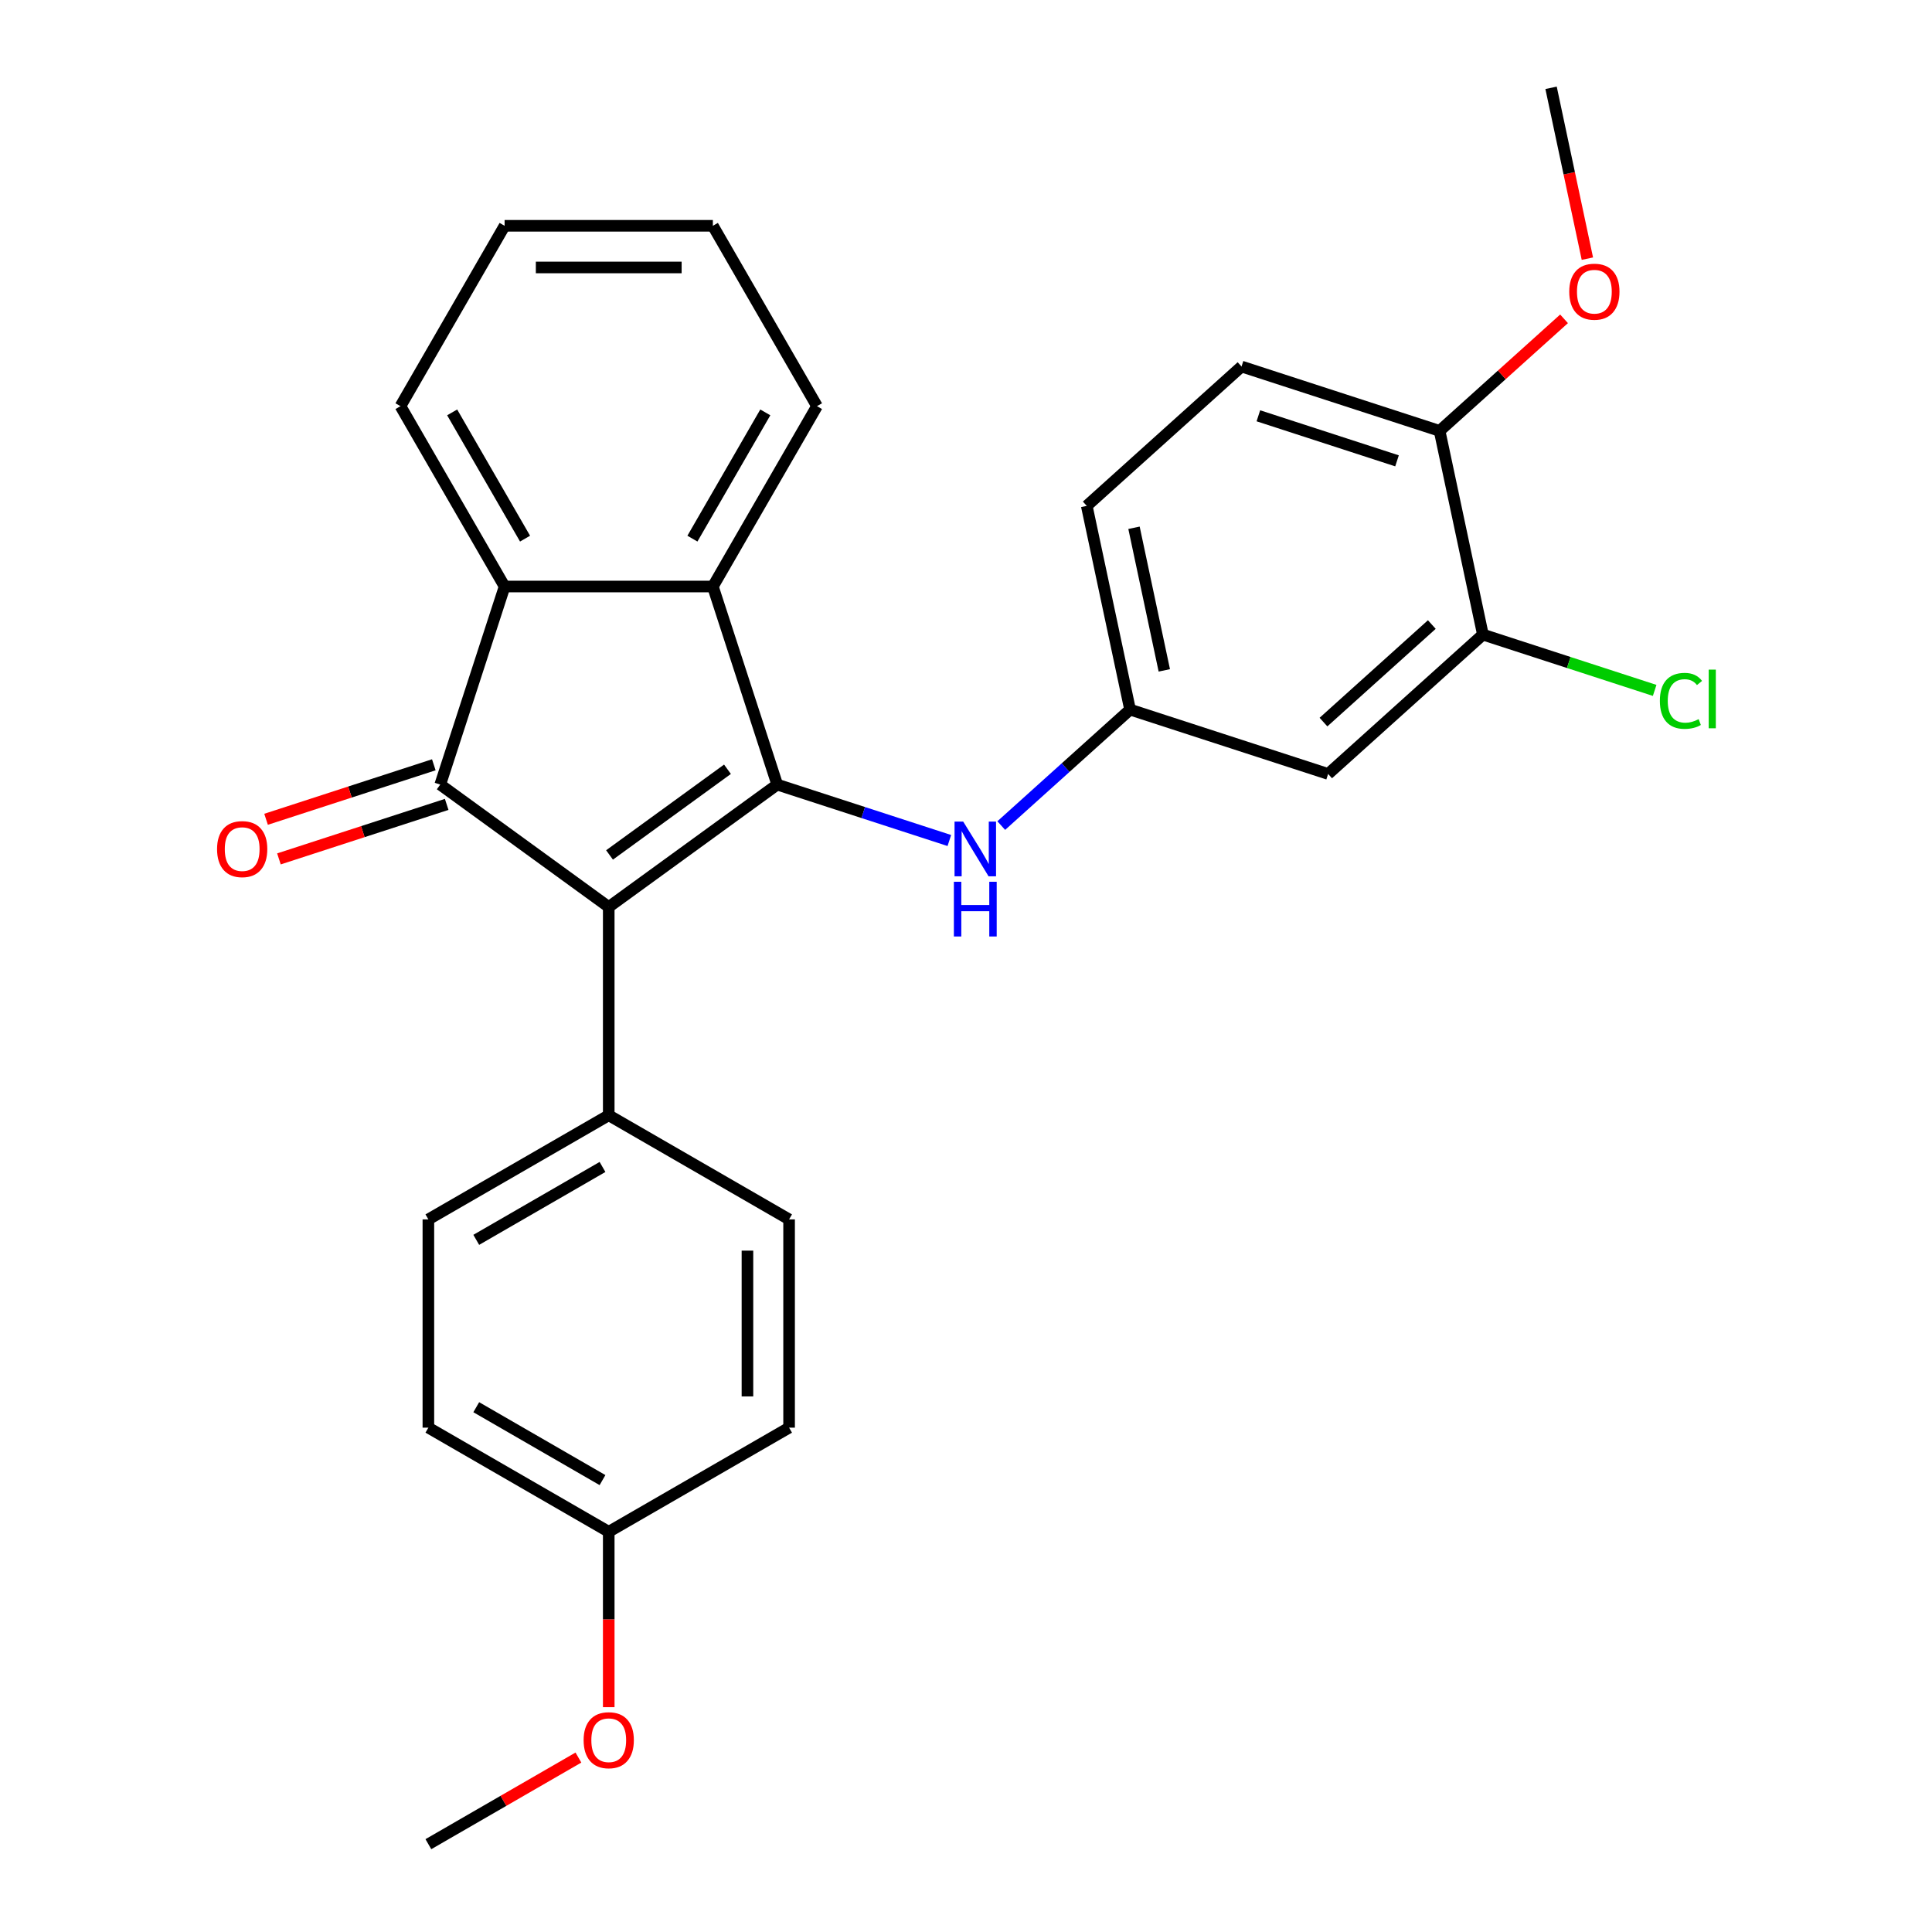 <?xml version='1.0' encoding='iso-8859-1'?>
<svg version='1.1' baseProfile='full'
              xmlns='http://www.w3.org/2000/svg'
                      xmlns:rdkit='http://www.rdkit.org/xml'
                      xmlns:xlink='http://www.w3.org/1999/xlink'
                  xml:space='preserve'
width='1000px' height='1000px' viewBox='0 0 1000 1000'>
<!-- END OF HEADER -->
<rect style='opacity:1.0;fill:#FFFFFF;stroke:none' width='1000' height='1000' x='0' y='0'> </rect>
<path class='bond-0' d='M 315.081,469.463 L 402.29,406.103' style='fill:none;fill-rule:evenodd;stroke:#000000;stroke-width:6px;stroke-linecap:butt;stroke-linejoin:miter;stroke-opacity:1' />
<path class='bond-0' d='M 315.49,442.518 L 376.536,398.165' style='fill:none;fill-rule:evenodd;stroke:#000000;stroke-width:6px;stroke-linecap:butt;stroke-linejoin:miter;stroke-opacity:1' />
<path class='bond-1' d='M 315.081,469.463 L 227.872,406.103' style='fill:none;fill-rule:evenodd;stroke:#000000;stroke-width:6px;stroke-linecap:butt;stroke-linejoin:miter;stroke-opacity:1' />
<path class='bond-5' d='M 315.081,469.463 L 315.081,577.259' style='fill:none;fill-rule:evenodd;stroke:#000000;stroke-width:6px;stroke-linecap:butt;stroke-linejoin:miter;stroke-opacity:1' />
<path class='bond-2' d='M 402.29,406.103 L 368.979,303.582' style='fill:none;fill-rule:evenodd;stroke:#000000;stroke-width:6px;stroke-linecap:butt;stroke-linejoin:miter;stroke-opacity:1' />
<path class='bond-4' d='M 402.29,406.103 L 446.832,420.575' style='fill:none;fill-rule:evenodd;stroke:#000000;stroke-width:6px;stroke-linecap:butt;stroke-linejoin:miter;stroke-opacity:1' />
<path class='bond-4' d='M 446.832,420.575 L 491.375,435.048' style='fill:none;fill-rule:evenodd;stroke:#0000FF;stroke-width:6px;stroke-linecap:butt;stroke-linejoin:miter;stroke-opacity:1' />
<path class='bond-3' d='M 227.872,406.103 L 261.183,303.582' style='fill:none;fill-rule:evenodd;stroke:#000000;stroke-width:6px;stroke-linecap:butt;stroke-linejoin:miter;stroke-opacity:1' />
<path class='bond-8' d='M 224.541,395.851 L 181.128,409.956' style='fill:none;fill-rule:evenodd;stroke:#000000;stroke-width:6px;stroke-linecap:butt;stroke-linejoin:miter;stroke-opacity:1' />
<path class='bond-8' d='M 181.128,409.956 L 137.716,424.062' style='fill:none;fill-rule:evenodd;stroke:#FF0000;stroke-width:6px;stroke-linecap:butt;stroke-linejoin:miter;stroke-opacity:1' />
<path class='bond-8' d='M 231.203,416.355 L 187.791,430.46' style='fill:none;fill-rule:evenodd;stroke:#000000;stroke-width:6px;stroke-linecap:butt;stroke-linejoin:miter;stroke-opacity:1' />
<path class='bond-8' d='M 187.791,430.46 L 144.378,444.566' style='fill:none;fill-rule:evenodd;stroke:#FF0000;stroke-width:6px;stroke-linecap:butt;stroke-linejoin:miter;stroke-opacity:1' />
<path class='bond-19' d='M 368.979,303.582 L 422.877,210.228' style='fill:none;fill-rule:evenodd;stroke:#000000;stroke-width:6px;stroke-linecap:butt;stroke-linejoin:miter;stroke-opacity:1' />
<path class='bond-19' d='M 358.393,278.8 L 396.121,213.452' style='fill:none;fill-rule:evenodd;stroke:#000000;stroke-width:6px;stroke-linecap:butt;stroke-linejoin:miter;stroke-opacity:1' />
<path class='bond-27' d='M 368.979,303.582 L 261.183,303.582' style='fill:none;fill-rule:evenodd;stroke:#000000;stroke-width:6px;stroke-linecap:butt;stroke-linejoin:miter;stroke-opacity:1' />
<path class='bond-20' d='M 261.183,303.582 L 207.285,210.228' style='fill:none;fill-rule:evenodd;stroke:#000000;stroke-width:6px;stroke-linecap:butt;stroke-linejoin:miter;stroke-opacity:1' />
<path class='bond-20' d='M 271.769,278.8 L 234.04,213.452' style='fill:none;fill-rule:evenodd;stroke:#000000;stroke-width:6px;stroke-linecap:butt;stroke-linejoin:miter;stroke-opacity:1' />
<path class='bond-9' d='M 518.245,427.317 L 551.581,397.3' style='fill:none;fill-rule:evenodd;stroke:#0000FF;stroke-width:6px;stroke-linecap:butt;stroke-linejoin:miter;stroke-opacity:1' />
<path class='bond-9' d='M 551.581,397.3 L 584.918,367.284' style='fill:none;fill-rule:evenodd;stroke:#000000;stroke-width:6px;stroke-linecap:butt;stroke-linejoin:miter;stroke-opacity:1' />
<path class='bond-11' d='M 315.081,577.259 L 221.727,631.157' style='fill:none;fill-rule:evenodd;stroke:#000000;stroke-width:6px;stroke-linecap:butt;stroke-linejoin:miter;stroke-opacity:1' />
<path class='bond-11' d='M 311.857,604.015 L 246.51,641.744' style='fill:none;fill-rule:evenodd;stroke:#000000;stroke-width:6px;stroke-linecap:butt;stroke-linejoin:miter;stroke-opacity:1' />
<path class='bond-12' d='M 315.081,577.259 L 408.435,631.157' style='fill:none;fill-rule:evenodd;stroke:#000000;stroke-width:6px;stroke-linecap:butt;stroke-linejoin:miter;stroke-opacity:1' />
<path class='bond-6' d='M 767.546,328.465 L 687.438,400.595' style='fill:none;fill-rule:evenodd;stroke:#000000;stroke-width:6px;stroke-linecap:butt;stroke-linejoin:miter;stroke-opacity:1' />
<path class='bond-6' d='M 741.104,323.263 L 685.028,373.753' style='fill:none;fill-rule:evenodd;stroke:#000000;stroke-width:6px;stroke-linecap:butt;stroke-linejoin:miter;stroke-opacity:1' />
<path class='bond-14' d='M 767.546,328.465 L 811.999,342.908' style='fill:none;fill-rule:evenodd;stroke:#000000;stroke-width:6px;stroke-linecap:butt;stroke-linejoin:miter;stroke-opacity:1' />
<path class='bond-14' d='M 811.999,342.908 L 856.451,357.352' style='fill:none;fill-rule:evenodd;stroke:#00CC00;stroke-width:6px;stroke-linecap:butt;stroke-linejoin:miter;stroke-opacity:1' />
<path class='bond-30' d='M 767.546,328.465 L 745.134,223.025' style='fill:none;fill-rule:evenodd;stroke:#000000;stroke-width:6px;stroke-linecap:butt;stroke-linejoin:miter;stroke-opacity:1' />
<path class='bond-7' d='M 687.438,400.595 L 584.918,367.284' style='fill:none;fill-rule:evenodd;stroke:#000000;stroke-width:6px;stroke-linecap:butt;stroke-linejoin:miter;stroke-opacity:1' />
<path class='bond-15' d='M 584.918,367.284 L 562.506,261.843' style='fill:none;fill-rule:evenodd;stroke:#000000;stroke-width:6px;stroke-linecap:butt;stroke-linejoin:miter;stroke-opacity:1' />
<path class='bond-15' d='M 602.644,346.985 L 586.956,273.177' style='fill:none;fill-rule:evenodd;stroke:#000000;stroke-width:6px;stroke-linecap:butt;stroke-linejoin:miter;stroke-opacity:1' />
<path class='bond-10' d='M 745.134,223.025 L 642.614,189.714' style='fill:none;fill-rule:evenodd;stroke:#000000;stroke-width:6px;stroke-linecap:butt;stroke-linejoin:miter;stroke-opacity:1' />
<path class='bond-10' d='M 723.094,238.532 L 651.33,215.214' style='fill:none;fill-rule:evenodd;stroke:#000000;stroke-width:6px;stroke-linecap:butt;stroke-linejoin:miter;stroke-opacity:1' />
<path class='bond-21' d='M 745.134,223.025 L 777.341,194.026' style='fill:none;fill-rule:evenodd;stroke:#000000;stroke-width:6px;stroke-linecap:butt;stroke-linejoin:miter;stroke-opacity:1' />
<path class='bond-21' d='M 777.341,194.026 L 809.547,165.027' style='fill:none;fill-rule:evenodd;stroke:#FF0000;stroke-width:6px;stroke-linecap:butt;stroke-linejoin:miter;stroke-opacity:1' />
<path class='bond-17' d='M 221.727,631.157 L 221.727,738.953' style='fill:none;fill-rule:evenodd;stroke:#000000;stroke-width:6px;stroke-linecap:butt;stroke-linejoin:miter;stroke-opacity:1' />
<path class='bond-18' d='M 408.435,631.157 L 408.435,738.953' style='fill:none;fill-rule:evenodd;stroke:#000000;stroke-width:6px;stroke-linecap:butt;stroke-linejoin:miter;stroke-opacity:1' />
<path class='bond-18' d='M 386.876,647.327 L 386.876,722.784' style='fill:none;fill-rule:evenodd;stroke:#000000;stroke-width:6px;stroke-linecap:butt;stroke-linejoin:miter;stroke-opacity:1' />
<path class='bond-13' d='M 642.614,189.714 L 562.506,261.843' style='fill:none;fill-rule:evenodd;stroke:#000000;stroke-width:6px;stroke-linecap:butt;stroke-linejoin:miter;stroke-opacity:1' />
<path class='bond-16' d='M 315.081,792.851 L 408.435,738.953' style='fill:none;fill-rule:evenodd;stroke:#000000;stroke-width:6px;stroke-linecap:butt;stroke-linejoin:miter;stroke-opacity:1' />
<path class='bond-22' d='M 315.081,792.851 L 315.081,838.242' style='fill:none;fill-rule:evenodd;stroke:#000000;stroke-width:6px;stroke-linecap:butt;stroke-linejoin:miter;stroke-opacity:1' />
<path class='bond-22' d='M 315.081,838.242 L 315.081,883.633' style='fill:none;fill-rule:evenodd;stroke:#FF0000;stroke-width:6px;stroke-linecap:butt;stroke-linejoin:miter;stroke-opacity:1' />
<path class='bond-28' d='M 315.081,792.851 L 221.727,738.953' style='fill:none;fill-rule:evenodd;stroke:#000000;stroke-width:6px;stroke-linecap:butt;stroke-linejoin:miter;stroke-opacity:1' />
<path class='bond-28' d='M 311.857,766.096 L 246.51,728.367' style='fill:none;fill-rule:evenodd;stroke:#000000;stroke-width:6px;stroke-linecap:butt;stroke-linejoin:miter;stroke-opacity:1' />
<path class='bond-26' d='M 422.877,210.228 L 368.979,116.874' style='fill:none;fill-rule:evenodd;stroke:#000000;stroke-width:6px;stroke-linecap:butt;stroke-linejoin:miter;stroke-opacity:1' />
<path class='bond-25' d='M 207.285,210.228 L 261.183,116.874' style='fill:none;fill-rule:evenodd;stroke:#000000;stroke-width:6px;stroke-linecap:butt;stroke-linejoin:miter;stroke-opacity:1' />
<path class='bond-23' d='M 821.625,133.88 L 812.228,89.667' style='fill:none;fill-rule:evenodd;stroke:#FF0000;stroke-width:6px;stroke-linecap:butt;stroke-linejoin:miter;stroke-opacity:1' />
<path class='bond-23' d='M 812.228,89.667 L 802.83,45.455' style='fill:none;fill-rule:evenodd;stroke:#000000;stroke-width:6px;stroke-linecap:butt;stroke-linejoin:miter;stroke-opacity:1' />
<path class='bond-24' d='M 299.386,909.709 L 260.556,932.127' style='fill:none;fill-rule:evenodd;stroke:#FF0000;stroke-width:6px;stroke-linecap:butt;stroke-linejoin:miter;stroke-opacity:1' />
<path class='bond-24' d='M 260.556,932.127 L 221.727,954.545' style='fill:none;fill-rule:evenodd;stroke:#000000;stroke-width:6px;stroke-linecap:butt;stroke-linejoin:miter;stroke-opacity:1' />
<path class='bond-29' d='M 261.183,116.874 L 368.979,116.874' style='fill:none;fill-rule:evenodd;stroke:#000000;stroke-width:6px;stroke-linecap:butt;stroke-linejoin:miter;stroke-opacity:1' />
<path class='bond-29' d='M 277.352,138.434 L 352.81,138.434' style='fill:none;fill-rule:evenodd;stroke:#000000;stroke-width:6px;stroke-linecap:butt;stroke-linejoin:miter;stroke-opacity:1' />
<path  class='atom-5' d='M 498.55 425.253
L 507.83 440.253
Q 508.75 441.733, 510.23 444.413
Q 511.71 447.093, 511.79 447.253
L 511.79 425.253
L 515.55 425.253
L 515.55 453.573
L 511.67 453.573
L 501.71 437.173
Q 500.55 435.253, 499.31 433.053
Q 498.11 430.853, 497.75 430.173
L 497.75 453.573
L 494.07 453.573
L 494.07 425.253
L 498.55 425.253
' fill='#0000FF'/>
<path  class='atom-5' d='M 493.73 456.405
L 497.57 456.405
L 497.57 468.445
L 512.05 468.445
L 512.05 456.405
L 515.89 456.405
L 515.89 484.725
L 512.05 484.725
L 512.05 471.645
L 497.57 471.645
L 497.57 484.725
L 493.73 484.725
L 493.73 456.405
' fill='#0000FF'/>
<path  class='atom-9' d='M 112.352 439.493
Q 112.352 432.693, 115.712 428.893
Q 119.072 425.093, 125.352 425.093
Q 131.632 425.093, 134.992 428.893
Q 138.352 432.693, 138.352 439.493
Q 138.352 446.373, 134.952 450.293
Q 131.552 454.173, 125.352 454.173
Q 119.112 454.173, 115.712 450.293
Q 112.352 446.413, 112.352 439.493
M 125.352 450.973
Q 129.672 450.973, 131.992 448.093
Q 134.352 445.173, 134.352 439.493
Q 134.352 433.933, 131.992 431.133
Q 129.672 428.293, 125.352 428.293
Q 121.032 428.293, 118.672 431.093
Q 116.352 433.893, 116.352 439.493
Q 116.352 445.213, 118.672 448.093
Q 121.032 450.973, 125.352 450.973
' fill='#FF0000'/>
<path  class='atom-15' d='M 859.146 362.756
Q 859.146 355.716, 862.426 352.036
Q 865.746 348.316, 872.026 348.316
Q 877.866 348.316, 880.986 352.436
L 878.346 354.596
Q 876.066 351.596, 872.026 351.596
Q 867.746 351.596, 865.466 354.476
Q 863.226 357.316, 863.226 362.756
Q 863.226 368.356, 865.546 371.236
Q 867.906 374.116, 872.466 374.116
Q 875.586 374.116, 879.226 372.236
L 880.346 375.236
Q 878.866 376.196, 876.626 376.756
Q 874.386 377.316, 871.906 377.316
Q 865.746 377.316, 862.426 373.556
Q 859.146 369.796, 859.146 362.756
' fill='#00CC00'/>
<path  class='atom-15' d='M 884.426 346.596
L 888.106 346.596
L 888.106 376.956
L 884.426 376.956
L 884.426 346.596
' fill='#00CC00'/>
<path  class='atom-22' d='M 812.242 150.975
Q 812.242 144.175, 815.602 140.375
Q 818.962 136.575, 825.242 136.575
Q 831.522 136.575, 834.882 140.375
Q 838.242 144.175, 838.242 150.975
Q 838.242 157.855, 834.842 161.775
Q 831.442 165.655, 825.242 165.655
Q 819.002 165.655, 815.602 161.775
Q 812.242 157.895, 812.242 150.975
M 825.242 162.455
Q 829.562 162.455, 831.882 159.575
Q 834.242 156.655, 834.242 150.975
Q 834.242 145.415, 831.882 142.615
Q 829.562 139.775, 825.242 139.775
Q 820.922 139.775, 818.562 142.575
Q 816.242 145.375, 816.242 150.975
Q 816.242 156.695, 818.562 159.575
Q 820.922 162.455, 825.242 162.455
' fill='#FF0000'/>
<path  class='atom-23' d='M 302.081 900.727
Q 302.081 893.927, 305.441 890.127
Q 308.801 886.327, 315.081 886.327
Q 321.361 886.327, 324.721 890.127
Q 328.081 893.927, 328.081 900.727
Q 328.081 907.607, 324.681 911.527
Q 321.281 915.407, 315.081 915.407
Q 308.841 915.407, 305.441 911.527
Q 302.081 907.647, 302.081 900.727
M 315.081 912.207
Q 319.401 912.207, 321.721 909.327
Q 324.081 906.407, 324.081 900.727
Q 324.081 895.167, 321.721 892.367
Q 319.401 889.527, 315.081 889.527
Q 310.761 889.527, 308.401 892.327
Q 306.081 895.127, 306.081 900.727
Q 306.081 906.447, 308.401 909.327
Q 310.761 912.207, 315.081 912.207
' fill='#FF0000'/>
</svg>
